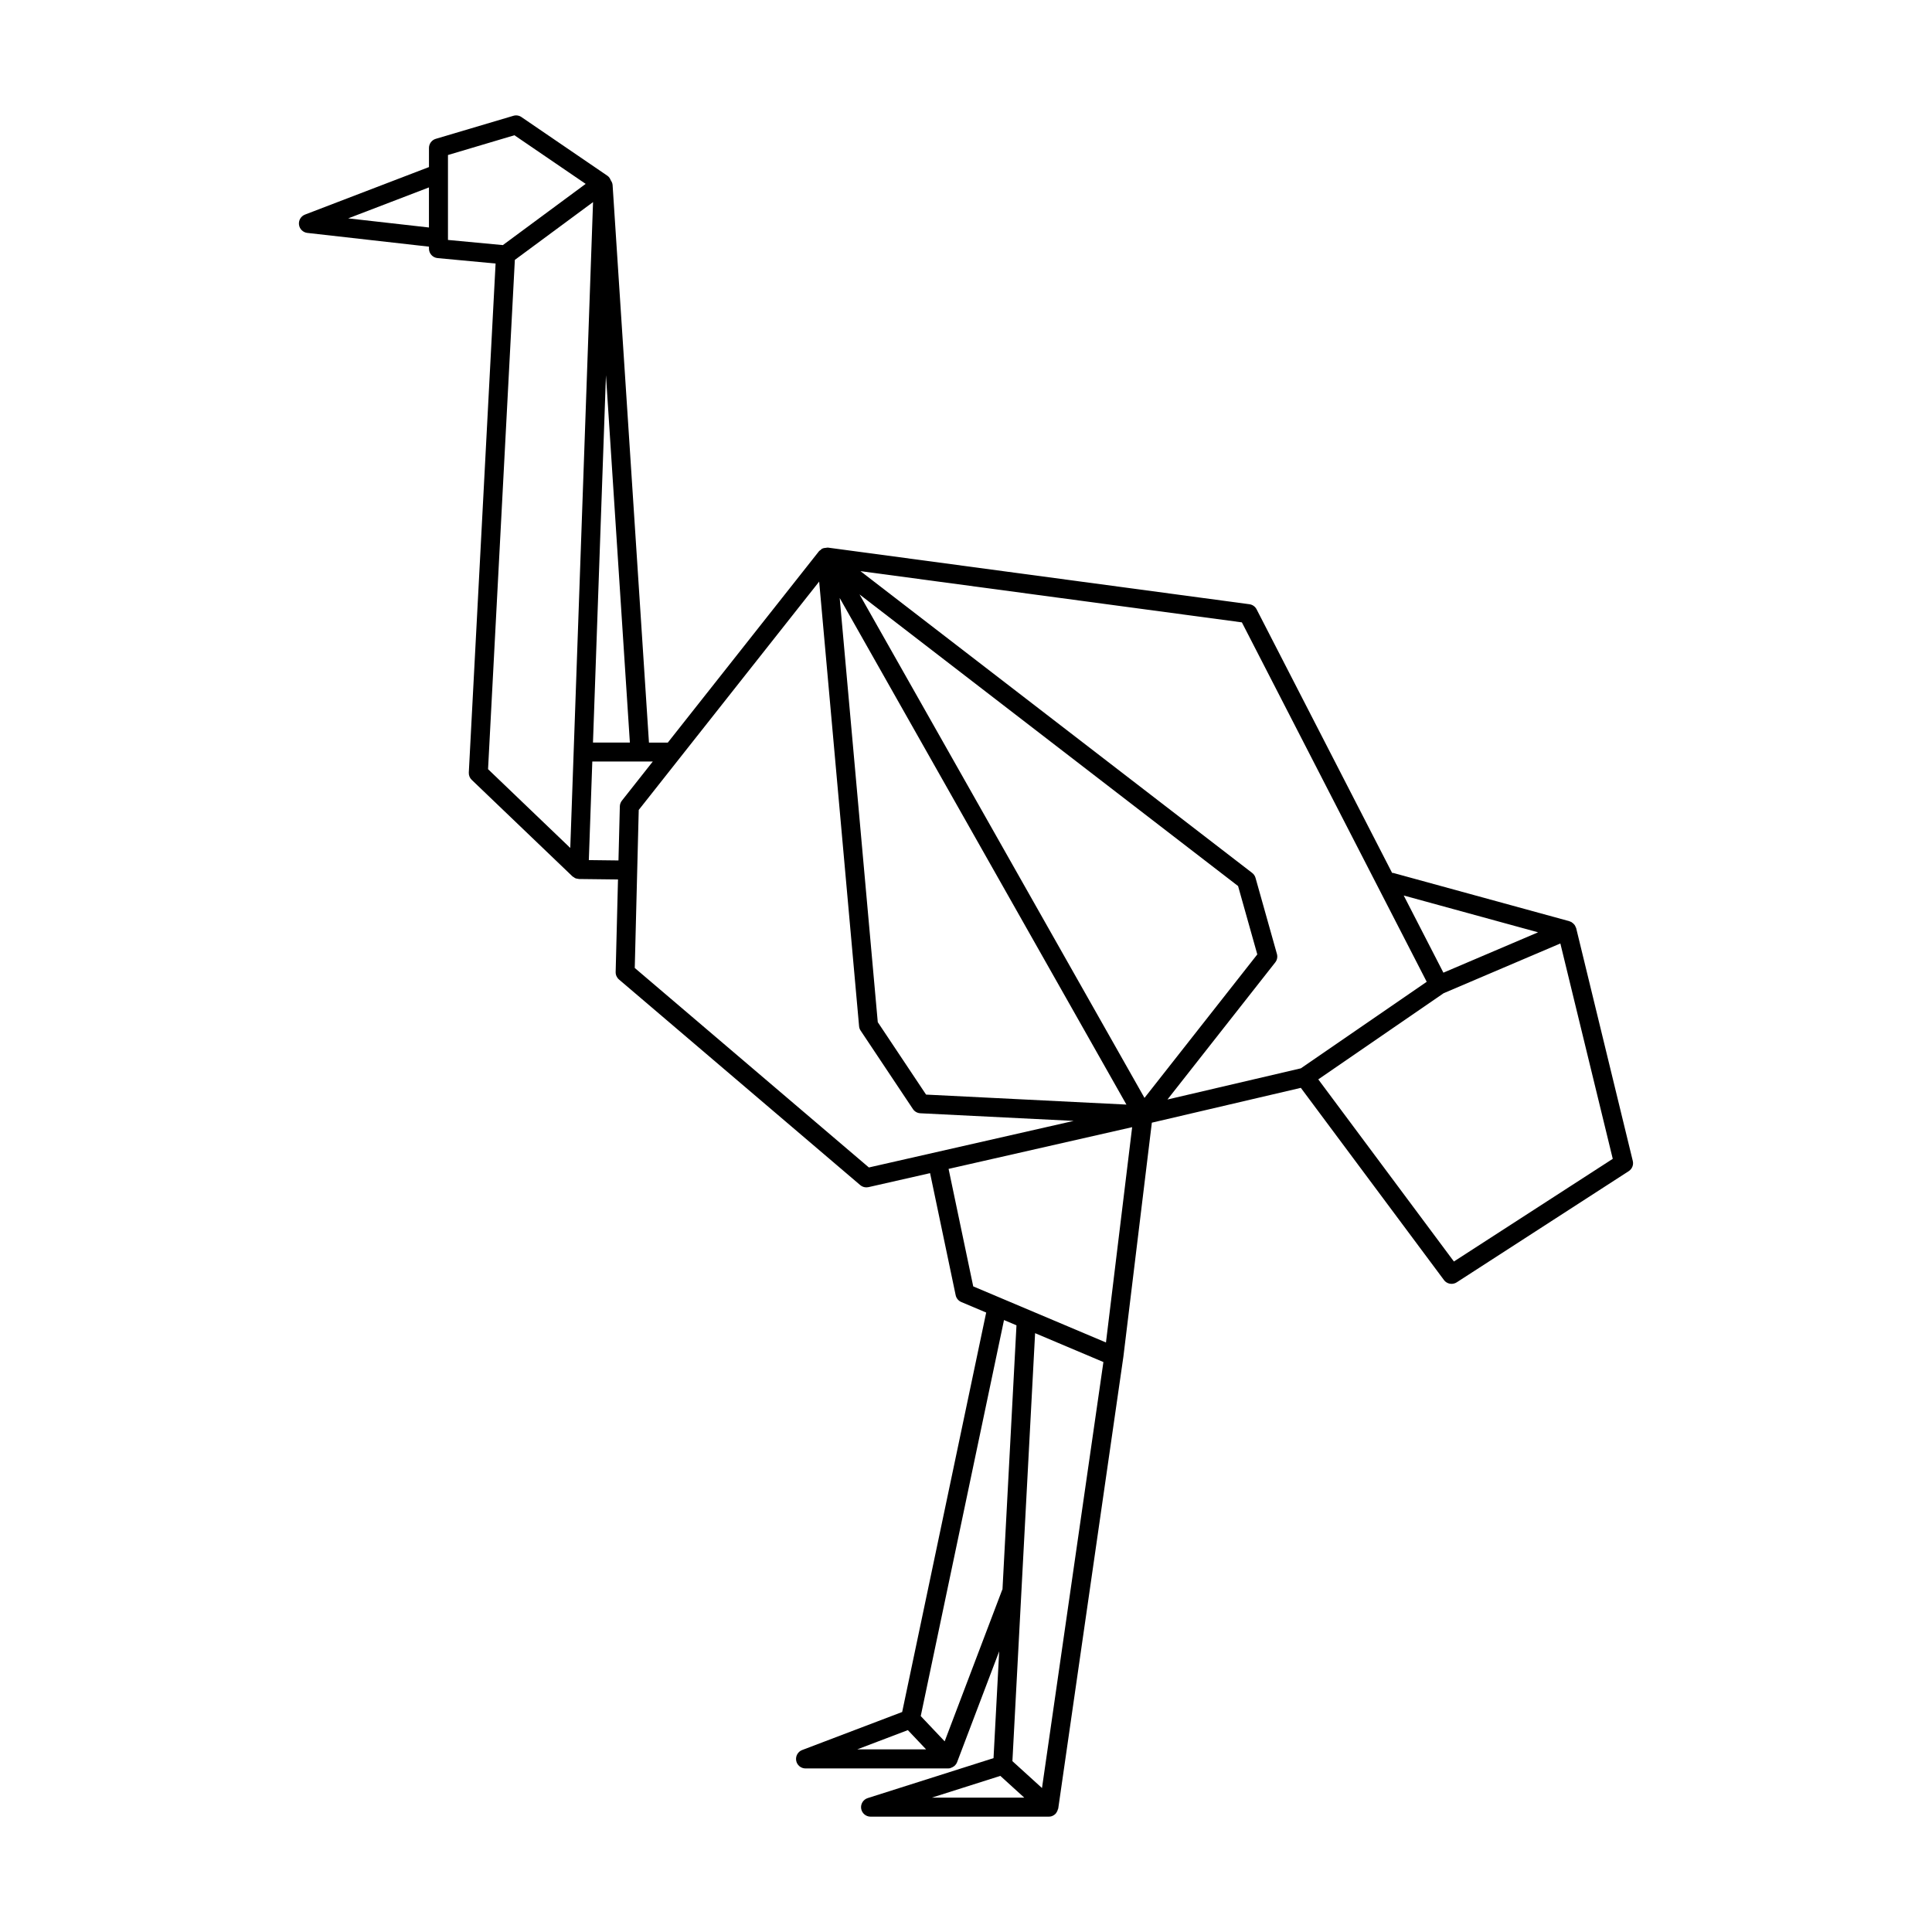 <?xml version="1.0" encoding="UTF-8"?>
<!-- Uploaded to: ICON Repo, www.svgrepo.com, Generator: ICON Repo Mixer Tools -->
<svg fill="#000000" width="800px" height="800px" version="1.1" viewBox="144 144 512 512" xmlns="http://www.w3.org/2000/svg">
 <path d="m561.7 389.96c-0.02-0.098-0.09-0.168-0.125-0.25-0.07-0.203-0.152-0.387-0.273-0.559-0.082-0.117-0.172-0.211-0.273-0.312-0.141-0.145-0.297-0.273-0.473-0.383-0.066-0.039-0.105-0.105-0.176-0.141-0.066-0.035-0.145-0.023-0.211-0.055-0.09-0.035-0.156-0.102-0.246-0.125l-46.691-12.793c-0.105-0.023-0.207-0.004-0.312-0.02l-35.91-69.852c-0.379-0.734-1.09-1.234-1.906-1.344l-111.73-15.008c-0.023 0-0.051 0.012-0.082 0.012-0.145-0.016-0.281 0.047-0.43 0.055-0.312 0.02-0.621 0.055-0.902 0.195-0.047 0.02-0.098 0.004-0.137 0.031-0.121 0.066-0.172 0.203-0.277 0.281-0.16 0.125-0.359 0.203-0.488 0.363l-40.082 50.738h-4.996l-9.637-147.75c-0.031-0.469-0.23-0.891-0.492-1.273-0.18-0.469-0.453-0.902-0.875-1.188l-22.793-15.562c-0.625-0.43-1.41-0.551-2.137-0.332l-20.57 6.106c-1.066 0.316-1.797 1.301-1.797 2.414v5.066l-32.848 12.59c-1.082 0.418-1.742 1.516-1.598 2.672 0.145 1.152 1.062 2.055 2.215 2.188l32.23 3.641v0.523c0 1.301 0.988 2.387 2.281 2.508l15.375 1.441-7.098 134.89c-0.035 0.734 0.242 1.445 0.777 1.949l26.688 25.566c0.105 0.102 0.238 0.152 0.359 0.227 0.137 0.098 0.262 0.207 0.418 0.273 0.223 0.098 0.457 0.121 0.695 0.152 0.086 0.012 0.156 0.051 0.242 0.051l10.359 0.121-0.621 24.535c-0.016 0.762 0.309 1.484 0.887 1.98l63.922 54.477c0.457 0.395 1.043 0.605 1.633 0.605 0.188 0 0.371-0.02 0.559-0.059l16.324-3.707 6.781 32.344c0.172 0.812 0.727 1.48 1.48 1.805l6.609 2.793-22.266 105.86-26.504 10.078c-1.137 0.43-1.797 1.613-1.582 2.812 0.215 1.199 1.258 2.066 2.481 2.066h37.801c0.168 0 0.328-0.016 0.492-0.051 0.066-0.016 0.109-0.07 0.18-0.086 0.281-0.082 0.523-0.203 0.754-0.367 0.086-0.059 0.172-0.102 0.246-0.168 0.281-0.258 0.516-0.562 0.656-0.922 0.004-0.012 0.016-0.02 0.02-0.031l11.168-29.418-1.5 28.312-33.352 10.59c-1.184 0.379-1.914 1.562-1.727 2.785s1.25 2.133 2.488 2.133h47.246c0.289 0 0.574-0.051 0.852-0.145 0.02-0.004 0.031-0.023 0.047-0.035 0.383-0.145 0.707-0.383 0.973-0.684 0.066-0.074 0.105-0.156 0.16-0.242 0.176-0.258 0.301-0.535 0.371-0.848 0.016-0.074 0.082-0.125 0.09-0.203l17.234-119.52v-0.031c0-0.012 0.004-0.016 0.012-0.023l7.562-62.18 39.484-9.23 37.926 50.93c0.492 0.66 1.25 1.012 2.019 1.012 0.469 0 0.945-0.133 1.367-0.402l45.578-29.461c0.902-0.586 1.336-1.672 1.078-2.711zm-10.094 1.113-25.09 10.695-10.516-20.449zm-29.512 13.113-33.355 22.934-35.352 8.262 28.57-36.34c0.5-0.629 0.66-1.465 0.441-2.238l-5.668-20.152c-0.145-0.523-0.457-0.984-0.887-1.316l-103.82-79.98 101.09 13.578zm-150.31-102.66 100.32 77.285 5.094 18.117-29.895 38.027zm70.73 135.2-53.098-2.648-12.797-19.195-10.09-112.41zm-131.59-95.945h-9.777l3.438-97.352zm-74.648-138.91 21.402-8.203v10.621zm26.438-16.789 17.617-5.238 18.879 12.887-21.945 16.223-14.547-1.367v-22.504zm17.727 27.793 20.723-15.316-6.035 171.16-21.789-20.879zm19.605 159.06 0.922-26.121h16.027l-8.191 10.375c-0.336 0.43-0.523 0.953-0.539 1.496l-0.363 14.344zm12.172 28.586 1.055-41.875 47.816-60.523 10.578 117.84c0.035 0.418 0.18 0.82 0.414 1.168l13.855 20.781c0.441 0.664 1.176 1.078 1.969 1.117l40.637 2.023-54.277 12.34zm72.375 201.98 4.828 5.098h-18.234zm25.008-37.195-15.254 40.168-6.34-6.695 22.066-104.95 3.305 1.395-3.707 69.977c-0.02 0.039-0.055 0.07-0.07 0.109zm10.539 52.543-7.84-7.125 6.012-113.42 18.102 7.652zm-11.039-3.219 6.332 5.758h-24.469zm27.992-114.86-35.176-14.863-6.531-31.137 48.648-11.059zm92.207-21.457-35.941-48.266 33.215-22.832 30.938-13.184 13.887 57.07z"/>
</svg>